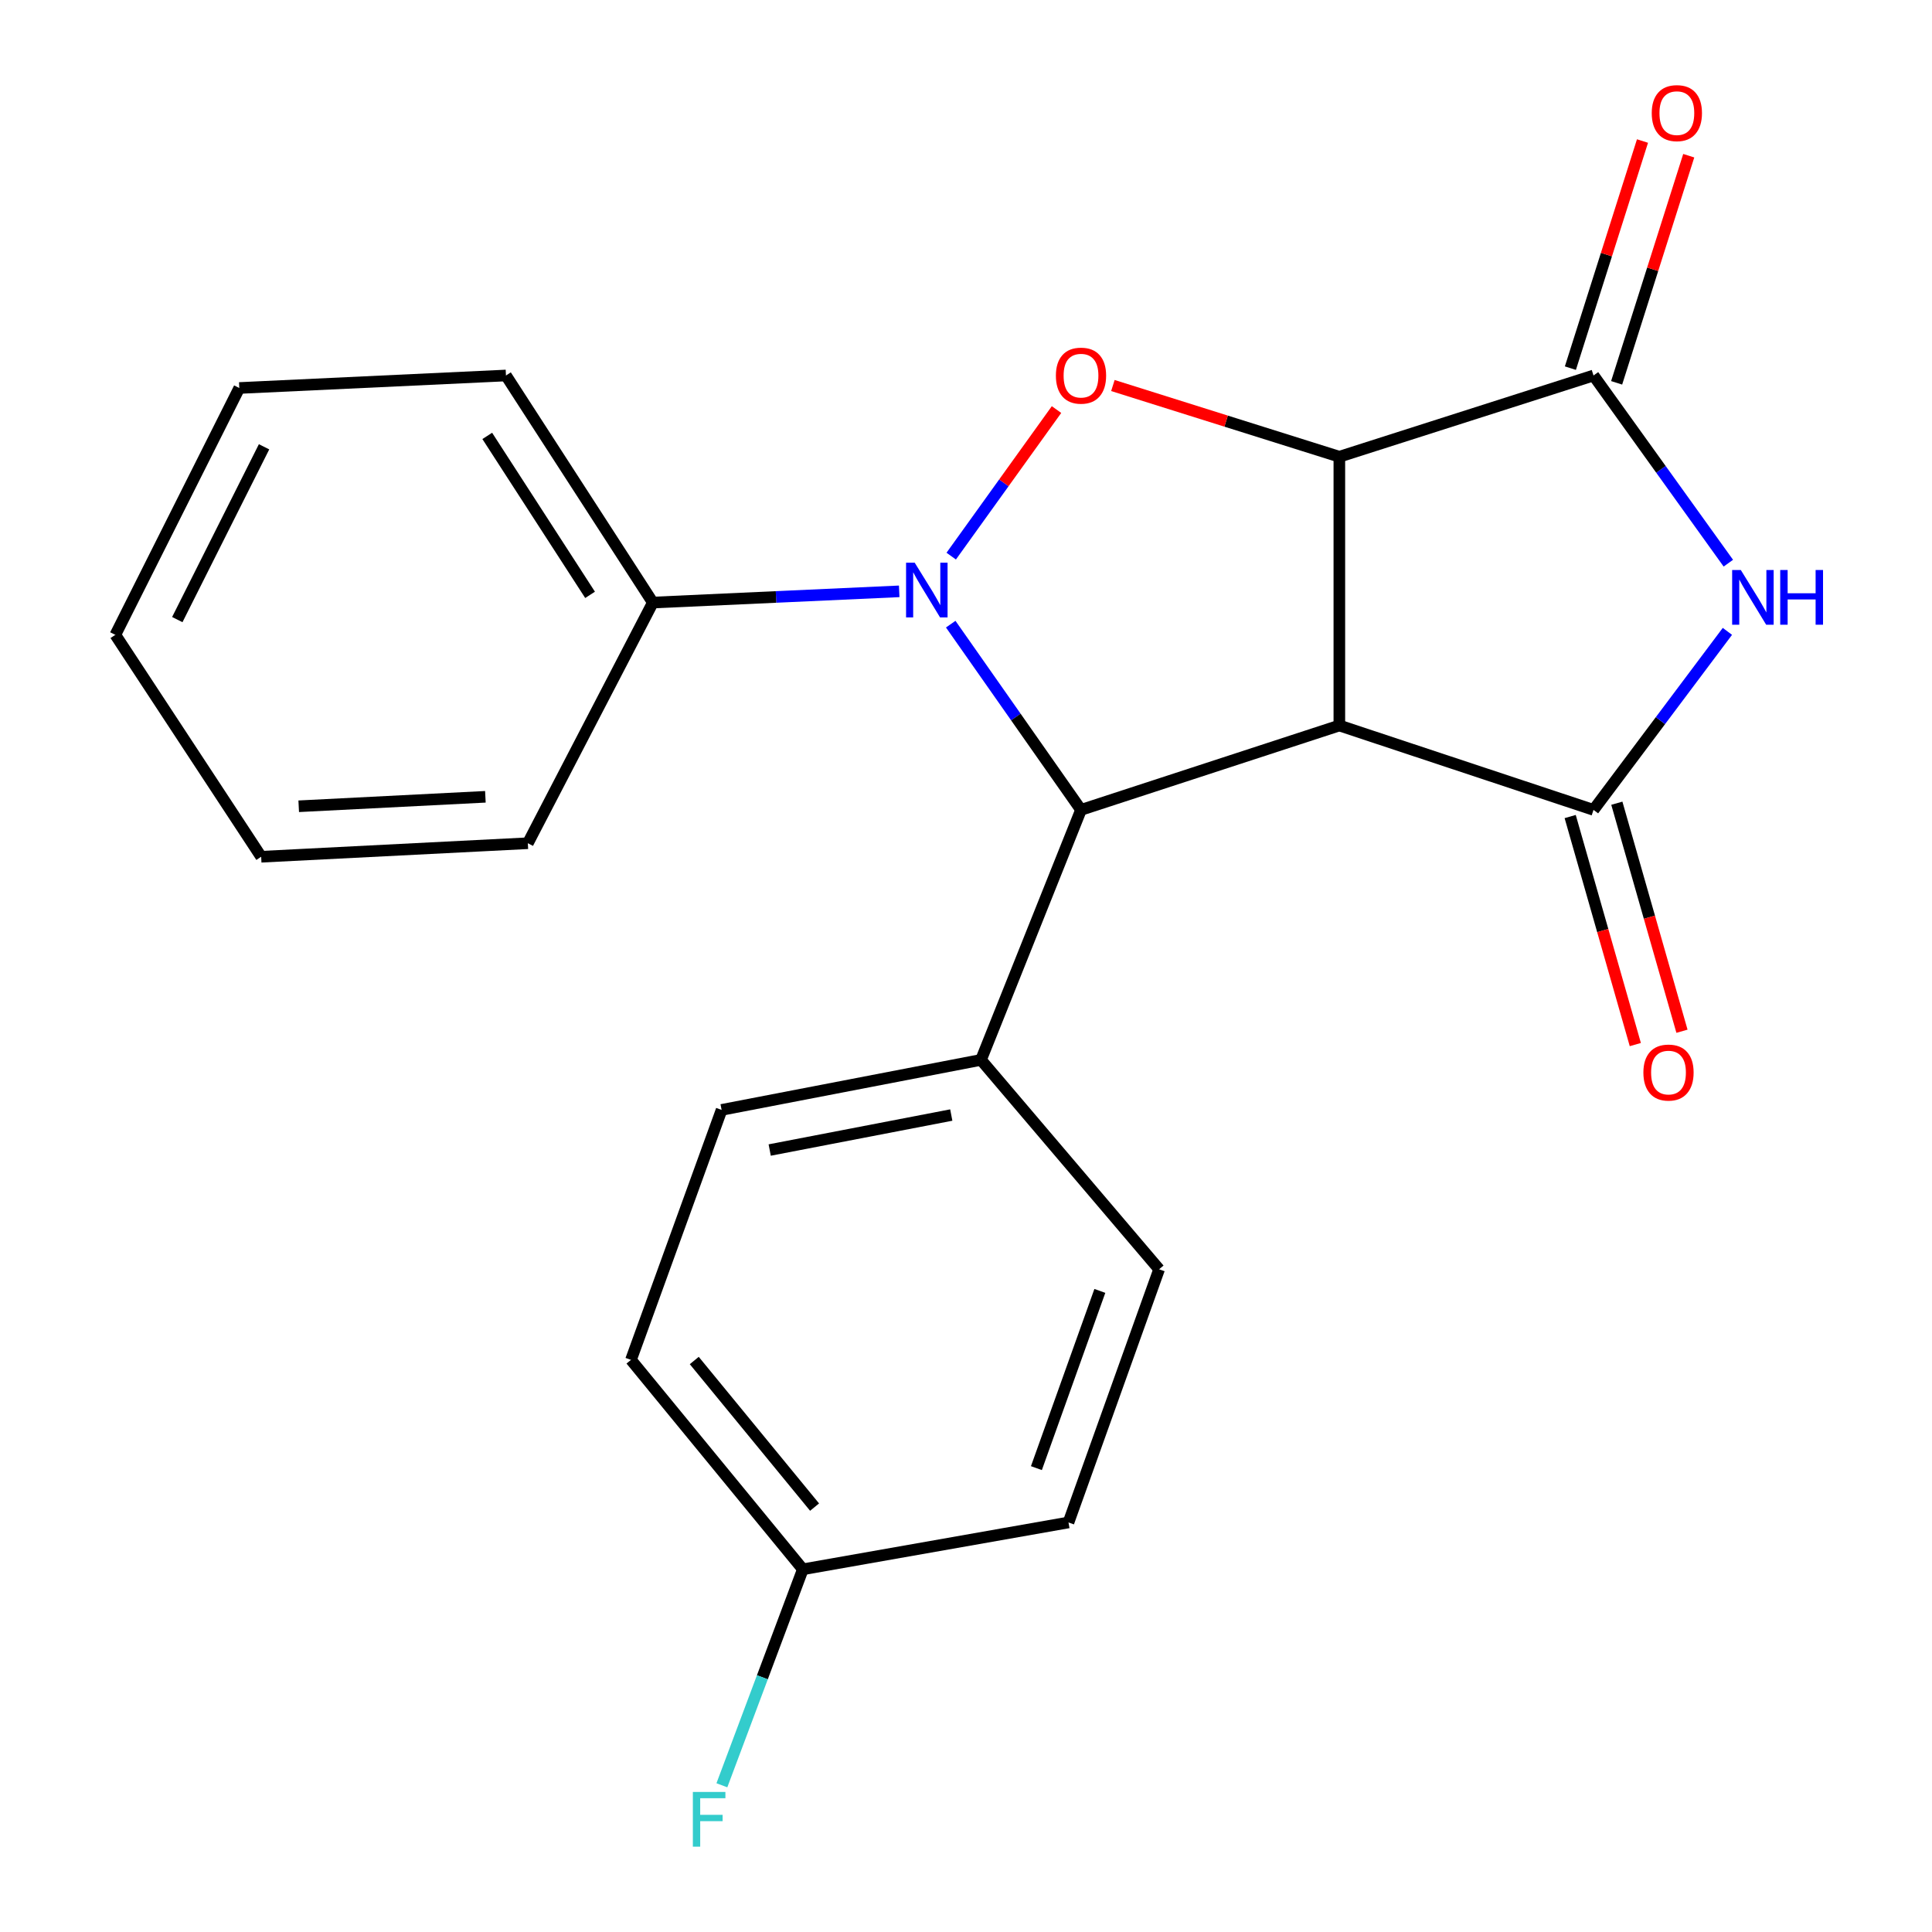 <?xml version='1.0' encoding='iso-8859-1'?>
<svg version='1.1' baseProfile='full'
              xmlns='http://www.w3.org/2000/svg'
                      xmlns:rdkit='http://www.rdkit.org/xml'
                      xmlns:xlink='http://www.w3.org/1999/xlink'
                  xml:space='preserve'
width='1000px' height='1000px' viewBox='0 0 1000 1000'>
<!-- END OF HEADER -->
<rect style='opacity:1.0;fill:#FFFFFF;stroke:none' width='1000' height='1000' x='0' y='0'> </rect>
<path class='bond-0' d='M 693.243,375.522 L 693.243,236.405' style='fill:none;fill-rule:evenodd;stroke:#000000;stroke-width:6px;stroke-linecap:butt;stroke-linejoin:miter;stroke-opacity:1' />
<path class='bond-2' d='M 693.243,375.522 L 824.798,419.192' style='fill:none;fill-rule:evenodd;stroke:#000000;stroke-width:6px;stroke-linecap:butt;stroke-linejoin:miter;stroke-opacity:1' />
<path class='bond-4' d='M 693.243,375.522 L 559.526,419.192' style='fill:none;fill-rule:evenodd;stroke:#000000;stroke-width:6px;stroke-linecap:butt;stroke-linejoin:miter;stroke-opacity:1' />
<path class='bond-3' d='M 693.243,236.405 L 634.637,217.974' style='fill:none;fill-rule:evenodd;stroke:#000000;stroke-width:6px;stroke-linecap:butt;stroke-linejoin:miter;stroke-opacity:1' />
<path class='bond-3' d='M 634.637,217.974 L 576.03,199.543' style='fill:none;fill-rule:evenodd;stroke:#FF0000;stroke-width:6px;stroke-linecap:butt;stroke-linejoin:miter;stroke-opacity:1' />
<path class='bond-6' d='M 693.243,236.405 L 824.798,194.353' style='fill:none;fill-rule:evenodd;stroke:#000000;stroke-width:6px;stroke-linecap:butt;stroke-linejoin:miter;stroke-opacity:1' />
<path class='bond-1' d='M 492.09,323.06 L 525.808,371.126' style='fill:none;fill-rule:evenodd;stroke:#0000FF;stroke-width:6px;stroke-linecap:butt;stroke-linejoin:miter;stroke-opacity:1' />
<path class='bond-1' d='M 525.808,371.126 L 559.526,419.192' style='fill:none;fill-rule:evenodd;stroke:#000000;stroke-width:6px;stroke-linecap:butt;stroke-linejoin:miter;stroke-opacity:1' />
<path class='bond-8' d='M 465.43,306.077 L 401.67,308.981' style='fill:none;fill-rule:evenodd;stroke:#0000FF;stroke-width:6px;stroke-linecap:butt;stroke-linejoin:miter;stroke-opacity:1' />
<path class='bond-8' d='M 401.67,308.981 L 337.909,311.886' style='fill:none;fill-rule:evenodd;stroke:#000000;stroke-width:6px;stroke-linecap:butt;stroke-linejoin:miter;stroke-opacity:1' />
<path class='bond-23' d='M 492.35,287.847 L 519.601,249.919' style='fill:none;fill-rule:evenodd;stroke:#0000FF;stroke-width:6px;stroke-linecap:butt;stroke-linejoin:miter;stroke-opacity:1' />
<path class='bond-23' d='M 519.601,249.919 L 546.853,211.991' style='fill:none;fill-rule:evenodd;stroke:#FF0000;stroke-width:6px;stroke-linecap:butt;stroke-linejoin:miter;stroke-opacity:1' />
<path class='bond-5' d='M 824.798,419.192 L 859.449,372.991' style='fill:none;fill-rule:evenodd;stroke:#000000;stroke-width:6px;stroke-linecap:butt;stroke-linejoin:miter;stroke-opacity:1' />
<path class='bond-5' d='M 859.449,372.991 L 894.1,326.79' style='fill:none;fill-rule:evenodd;stroke:#0000FF;stroke-width:6px;stroke-linecap:butt;stroke-linejoin:miter;stroke-opacity:1' />
<path class='bond-9' d='M 812.724,422.641 L 829.582,481.655' style='fill:none;fill-rule:evenodd;stroke:#000000;stroke-width:6px;stroke-linecap:butt;stroke-linejoin:miter;stroke-opacity:1' />
<path class='bond-9' d='M 829.582,481.655 L 846.44,540.668' style='fill:none;fill-rule:evenodd;stroke:#FF0000;stroke-width:6px;stroke-linecap:butt;stroke-linejoin:miter;stroke-opacity:1' />
<path class='bond-9' d='M 836.872,415.743 L 853.73,474.757' style='fill:none;fill-rule:evenodd;stroke:#000000;stroke-width:6px;stroke-linecap:butt;stroke-linejoin:miter;stroke-opacity:1' />
<path class='bond-9' d='M 853.73,474.757 L 870.588,533.77' style='fill:none;fill-rule:evenodd;stroke:#FF0000;stroke-width:6px;stroke-linecap:butt;stroke-linejoin:miter;stroke-opacity:1' />
<path class='bond-7' d='M 559.526,419.192 L 507.763,548.598' style='fill:none;fill-rule:evenodd;stroke:#000000;stroke-width:6px;stroke-linecap:butt;stroke-linejoin:miter;stroke-opacity:1' />
<path class='bond-22' d='M 894.586,291.498 L 859.692,242.925' style='fill:none;fill-rule:evenodd;stroke:#0000FF;stroke-width:6px;stroke-linecap:butt;stroke-linejoin:miter;stroke-opacity:1' />
<path class='bond-22' d='M 859.692,242.925 L 824.798,194.353' style='fill:none;fill-rule:evenodd;stroke:#000000;stroke-width:6px;stroke-linecap:butt;stroke-linejoin:miter;stroke-opacity:1' />
<path class='bond-10' d='M 836.767,198.152 L 855.428,139.374' style='fill:none;fill-rule:evenodd;stroke:#000000;stroke-width:6px;stroke-linecap:butt;stroke-linejoin:miter;stroke-opacity:1' />
<path class='bond-10' d='M 855.428,139.374 L 874.089,80.596' style='fill:none;fill-rule:evenodd;stroke:#FF0000;stroke-width:6px;stroke-linecap:butt;stroke-linejoin:miter;stroke-opacity:1' />
<path class='bond-10' d='M 812.83,190.553 L 831.491,131.775' style='fill:none;fill-rule:evenodd;stroke:#000000;stroke-width:6px;stroke-linecap:butt;stroke-linejoin:miter;stroke-opacity:1' />
<path class='bond-10' d='M 831.491,131.775 L 850.153,72.997' style='fill:none;fill-rule:evenodd;stroke:#FF0000;stroke-width:6px;stroke-linecap:butt;stroke-linejoin:miter;stroke-opacity:1' />
<path class='bond-11' d='M 507.763,548.598 L 373.501,574.48' style='fill:none;fill-rule:evenodd;stroke:#000000;stroke-width:6px;stroke-linecap:butt;stroke-linejoin:miter;stroke-opacity:1' />
<path class='bond-11' d='M 492.378,577.141 L 398.394,595.257' style='fill:none;fill-rule:evenodd;stroke:#000000;stroke-width:6px;stroke-linecap:butt;stroke-linejoin:miter;stroke-opacity:1' />
<path class='bond-12' d='M 507.763,548.598 L 599.959,656.979' style='fill:none;fill-rule:evenodd;stroke:#000000;stroke-width:6px;stroke-linecap:butt;stroke-linejoin:miter;stroke-opacity:1' />
<path class='bond-17' d='M 337.909,311.886 L 261.884,194.353' style='fill:none;fill-rule:evenodd;stroke:#000000;stroke-width:6px;stroke-linecap:butt;stroke-linejoin:miter;stroke-opacity:1' />
<path class='bond-17' d='M 305.419,307.896 L 252.201,225.623' style='fill:none;fill-rule:evenodd;stroke:#000000;stroke-width:6px;stroke-linecap:butt;stroke-linejoin:miter;stroke-opacity:1' />
<path class='bond-18' d='M 337.909,311.886 L 273.213,436.451' style='fill:none;fill-rule:evenodd;stroke:#000000;stroke-width:6px;stroke-linecap:butt;stroke-linejoin:miter;stroke-opacity:1' />
<path class='bond-15' d='M 373.501,574.48 L 326.594,703.872' style='fill:none;fill-rule:evenodd;stroke:#000000;stroke-width:6px;stroke-linecap:butt;stroke-linejoin:miter;stroke-opacity:1' />
<path class='bond-14' d='M 599.959,656.979 L 553.052,788.018' style='fill:none;fill-rule:evenodd;stroke:#000000;stroke-width:6px;stroke-linecap:butt;stroke-linejoin:miter;stroke-opacity:1' />
<path class='bond-14' d='M 569.278,668.171 L 536.443,759.898' style='fill:none;fill-rule:evenodd;stroke:#000000;stroke-width:6px;stroke-linecap:butt;stroke-linejoin:miter;stroke-opacity:1' />
<path class='bond-13' d='M 415.553,812.267 L 553.052,788.018' style='fill:none;fill-rule:evenodd;stroke:#000000;stroke-width:6px;stroke-linecap:butt;stroke-linejoin:miter;stroke-opacity:1' />
<path class='bond-16' d='M 415.553,812.267 L 394.599,868.162' style='fill:none;fill-rule:evenodd;stroke:#000000;stroke-width:6px;stroke-linecap:butt;stroke-linejoin:miter;stroke-opacity:1' />
<path class='bond-16' d='M 394.599,868.162 L 373.645,924.058' style='fill:none;fill-rule:evenodd;stroke:#33CCCC;stroke-width:6px;stroke-linecap:butt;stroke-linejoin:miter;stroke-opacity:1' />
<path class='bond-24' d='M 415.553,812.267 L 326.594,703.872' style='fill:none;fill-rule:evenodd;stroke:#000000;stroke-width:6px;stroke-linecap:butt;stroke-linejoin:miter;stroke-opacity:1' />
<path class='bond-24' d='M 421.623,780.075 L 359.351,704.199' style='fill:none;fill-rule:evenodd;stroke:#000000;stroke-width:6px;stroke-linecap:butt;stroke-linejoin:miter;stroke-opacity:1' />
<path class='bond-20' d='M 261.884,194.353 L 123.855,200.826' style='fill:none;fill-rule:evenodd;stroke:#000000;stroke-width:6px;stroke-linecap:butt;stroke-linejoin:miter;stroke-opacity:1' />
<path class='bond-19' d='M 273.213,436.451 L 135.184,443.455' style='fill:none;fill-rule:evenodd;stroke:#000000;stroke-width:6px;stroke-linecap:butt;stroke-linejoin:miter;stroke-opacity:1' />
<path class='bond-19' d='M 251.236,412.42 L 154.616,417.323' style='fill:none;fill-rule:evenodd;stroke:#000000;stroke-width:6px;stroke-linecap:butt;stroke-linejoin:miter;stroke-opacity:1' />
<path class='bond-21' d='M 135.184,443.455 L 59.703,328.6' style='fill:none;fill-rule:evenodd;stroke:#000000;stroke-width:6px;stroke-linecap:butt;stroke-linejoin:miter;stroke-opacity:1' />
<path class='bond-25' d='M 123.855,200.826 L 59.703,328.6' style='fill:none;fill-rule:evenodd;stroke:#000000;stroke-width:6px;stroke-linecap:butt;stroke-linejoin:miter;stroke-opacity:1' />
<path class='bond-25' d='M 136.676,231.261 L 91.77,320.703' style='fill:none;fill-rule:evenodd;stroke:#000000;stroke-width:6px;stroke-linecap:butt;stroke-linejoin:miter;stroke-opacity:1' />
<path  class='atom-2' d='M 473.459 291.266
L 482.739 306.266
Q 483.659 307.746, 485.139 310.426
Q 486.619 313.106, 486.699 313.266
L 486.699 291.266
L 490.459 291.266
L 490.459 319.586
L 486.579 319.586
L 476.619 303.186
Q 475.459 301.266, 474.219 299.066
Q 473.019 296.866, 472.659 296.186
L 472.659 319.586
L 468.979 319.586
L 468.979 291.266
L 473.459 291.266
' fill='#0000FF'/>
<path  class='atom-4' d='M 546.526 194.433
Q 546.526 187.633, 549.886 183.833
Q 553.246 180.033, 559.526 180.033
Q 565.806 180.033, 569.166 183.833
Q 572.526 187.633, 572.526 194.433
Q 572.526 201.313, 569.126 205.233
Q 565.726 209.113, 559.526 209.113
Q 553.286 209.113, 549.886 205.233
Q 546.526 201.353, 546.526 194.433
M 559.526 205.913
Q 563.846 205.913, 566.166 203.033
Q 568.526 200.113, 568.526 194.433
Q 568.526 188.873, 566.166 186.073
Q 563.846 183.233, 559.526 183.233
Q 555.206 183.233, 552.846 186.033
Q 550.526 188.833, 550.526 194.433
Q 550.526 200.153, 552.846 203.033
Q 555.206 205.913, 559.526 205.913
' fill='#FF0000'/>
<path  class='atom-6' d='M 901.038 295.033
L 910.318 310.033
Q 911.238 311.513, 912.718 314.193
Q 914.198 316.873, 914.278 317.033
L 914.278 295.033
L 918.038 295.033
L 918.038 323.353
L 914.158 323.353
L 904.198 306.953
Q 903.038 305.033, 901.798 302.833
Q 900.598 300.633, 900.238 299.953
L 900.238 323.353
L 896.558 323.353
L 896.558 295.033
L 901.038 295.033
' fill='#0000FF'/>
<path  class='atom-6' d='M 921.438 295.033
L 925.278 295.033
L 925.278 307.073
L 939.758 307.073
L 939.758 295.033
L 943.598 295.033
L 943.598 323.353
L 939.758 323.353
L 939.758 310.273
L 925.278 310.273
L 925.278 323.353
L 921.438 323.353
L 921.438 295.033
' fill='#0000FF'/>
<path  class='atom-10' d='M 850.613 555.152
Q 850.613 548.352, 853.973 544.552
Q 857.333 540.752, 863.613 540.752
Q 869.893 540.752, 873.253 544.552
Q 876.613 548.352, 876.613 555.152
Q 876.613 562.032, 873.213 565.952
Q 869.813 569.832, 863.613 569.832
Q 857.373 569.832, 853.973 565.952
Q 850.613 562.072, 850.613 555.152
M 863.613 566.632
Q 867.933 566.632, 870.253 563.752
Q 872.613 560.832, 872.613 555.152
Q 872.613 549.592, 870.253 546.792
Q 867.933 543.952, 863.613 543.952
Q 859.293 543.952, 856.933 546.752
Q 854.613 549.552, 854.613 555.152
Q 854.613 560.872, 856.933 563.752
Q 859.293 566.632, 863.613 566.632
' fill='#FF0000'/>
<path  class='atom-11' d='M 854.939 58.552
Q 854.939 51.752, 858.299 47.952
Q 861.659 44.152, 867.939 44.152
Q 874.219 44.152, 877.579 47.952
Q 880.939 51.752, 880.939 58.552
Q 880.939 65.432, 877.539 69.352
Q 874.139 73.232, 867.939 73.232
Q 861.699 73.232, 858.299 69.352
Q 854.939 65.472, 854.939 58.552
M 867.939 70.032
Q 872.259 70.032, 874.579 67.152
Q 876.939 64.232, 876.939 58.552
Q 876.939 52.992, 874.579 50.192
Q 872.259 47.352, 867.939 47.352
Q 863.619 47.352, 861.259 50.152
Q 858.939 52.952, 858.939 58.552
Q 858.939 64.272, 861.259 67.152
Q 863.619 70.032, 867.939 70.032
' fill='#FF0000'/>
<path  class='atom-17' d='M 358.622 927.513
L 375.462 927.513
L 375.462 930.753
L 362.422 930.753
L 362.422 939.353
L 374.022 939.353
L 374.022 942.633
L 362.422 942.633
L 362.422 955.833
L 358.622 955.833
L 358.622 927.513
' fill='#33CCCC'/>
</svg>
